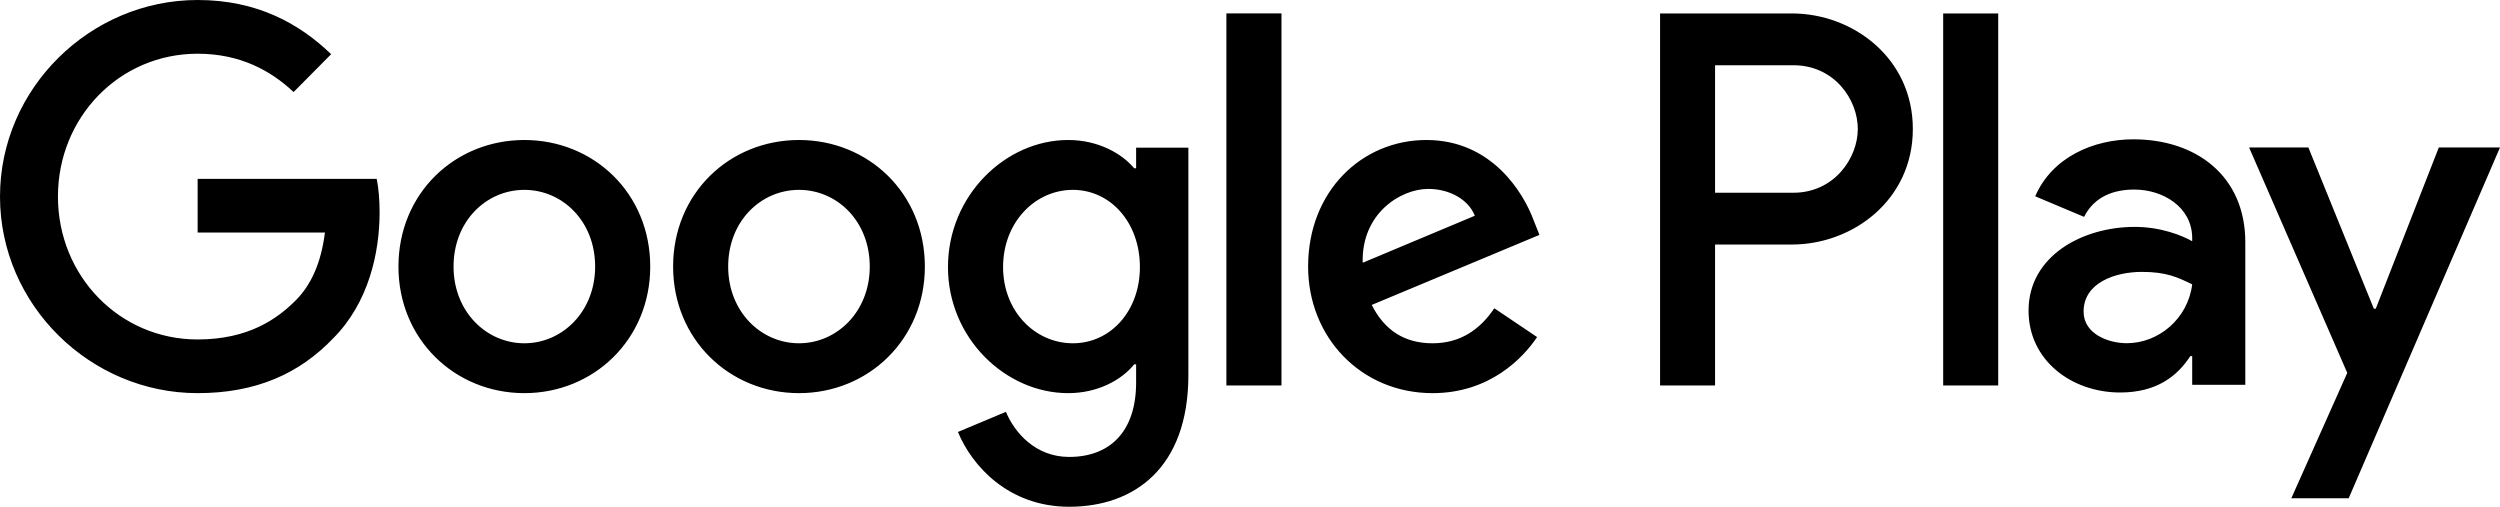 <svg xmlns="http://www.w3.org/2000/svg" width="74" height="15" viewBox="0 0 74 15" fill="none"><path d="M57.518 11.41H59.147V0.398H57.518V11.41ZM72.189 4.365L70.322 9.139H70.266L68.328 4.365H66.573L69.479 11.037L67.823 14.749H69.521L74 4.365H72.189ZM62.952 10.159C62.418 10.159 61.674 9.89 61.674 9.223C61.674 8.374 62.6 8.048 63.401 8.048C64.116 8.048 64.454 8.204 64.889 8.417C64.762 9.437 63.892 10.159 62.952 10.159ZM63.148 4.124C61.969 4.124 60.747 4.648 60.242 5.81L61.688 6.419C61.997 5.81 62.572 5.611 63.176 5.611C64.019 5.611 64.875 6.121 64.889 7.028V7.141C64.594 6.971 63.963 6.716 63.19 6.716C61.632 6.716 60.045 7.581 60.045 9.195C60.045 10.669 61.323 11.618 62.755 11.618C63.85 11.618 64.454 11.123 64.833 10.541H64.889V11.391H66.461V7.169C66.461 5.215 65.015 4.124 63.148 4.124M53.082 5.705H50.766V1.931H53.082C54.3 1.931 54.991 2.948 54.991 3.818C54.991 4.671 54.3 5.705 53.082 5.705ZM53.04 0.398H49.138V11.41H50.766V7.238H53.04C54.845 7.238 56.62 5.918 56.62 3.818C56.62 1.717 54.845 0.398 53.04 0.398M31.758 10.161C30.633 10.161 29.691 9.21 29.691 7.905C29.691 6.585 30.633 5.62 31.758 5.62C32.87 5.62 33.741 6.585 33.741 7.905C33.741 9.21 32.87 10.161 31.758 10.161ZM33.629 4.981H33.572C33.206 4.542 32.504 4.144 31.618 4.144C29.761 4.144 28.06 5.79 28.06 7.905C28.06 10.005 29.761 11.637 31.618 11.637C32.504 11.637 33.206 11.24 33.572 10.785H33.629V11.325C33.629 12.758 32.87 13.525 31.646 13.525C30.647 13.525 30.028 12.8 29.775 12.19L28.355 12.786C28.763 13.78 29.846 15 31.646 15C33.558 15 35.176 13.865 35.176 11.098V4.371H33.629V4.981ZM36.301 11.41H37.932V0.397H36.301V11.41ZM40.336 7.777C40.294 6.33 41.447 5.592 42.277 5.592C42.924 5.592 43.472 5.918 43.655 6.386L40.336 7.777ZM45.399 6.528C45.09 5.691 44.147 4.144 42.221 4.144C40.308 4.144 38.72 5.662 38.72 7.891C38.72 9.991 40.294 11.637 42.403 11.637C44.105 11.637 45.09 10.587 45.498 9.977L44.232 9.125C43.81 9.749 43.233 10.161 42.403 10.161C41.574 10.161 40.983 9.777 40.603 9.026L45.567 6.953L45.399 6.528ZM5.85 5.294V6.883H9.618C9.506 7.777 9.211 8.43 8.761 8.883C8.212 9.437 7.354 10.048 5.85 10.048C3.529 10.048 1.715 8.16 1.715 5.819C1.715 3.477 3.529 1.59 5.85 1.59C7.102 1.59 8.016 2.087 8.69 2.725L9.802 1.604C8.859 0.696 7.608 -4.39352e-07 5.85 -4.39352e-07C2.672 -4.39352e-07 0 2.612 0 5.819C0 9.026 2.672 11.637 5.85 11.637C7.565 11.637 8.859 11.069 9.871 10.005C10.913 8.955 11.236 7.479 11.236 6.287C11.236 5.918 11.208 5.578 11.151 5.294H5.85ZM15.521 10.161C14.396 10.161 13.425 9.224 13.425 7.891C13.425 6.542 14.396 5.62 15.521 5.62C16.645 5.62 17.616 6.542 17.616 7.891C17.616 9.224 16.645 10.161 15.521 10.161ZM15.521 4.144C13.467 4.144 11.794 5.719 11.794 7.891C11.794 10.048 13.467 11.637 15.521 11.637C17.574 11.637 19.247 10.048 19.247 7.891C19.247 5.719 17.574 4.144 15.521 4.144ZM23.65 10.161C22.525 10.161 21.554 9.224 21.554 7.891C21.554 6.542 22.525 5.62 23.65 5.62C24.775 5.62 25.745 6.542 25.745 7.891C25.745 9.224 24.775 10.161 23.65 10.161ZM23.65 4.144C21.597 4.144 19.924 5.719 19.924 7.891C19.924 10.048 21.597 11.637 23.65 11.637C25.703 11.637 27.376 10.048 27.376 7.891C27.376 5.719 25.703 4.144 23.65 4.144Z" fill="black"></path></svg>